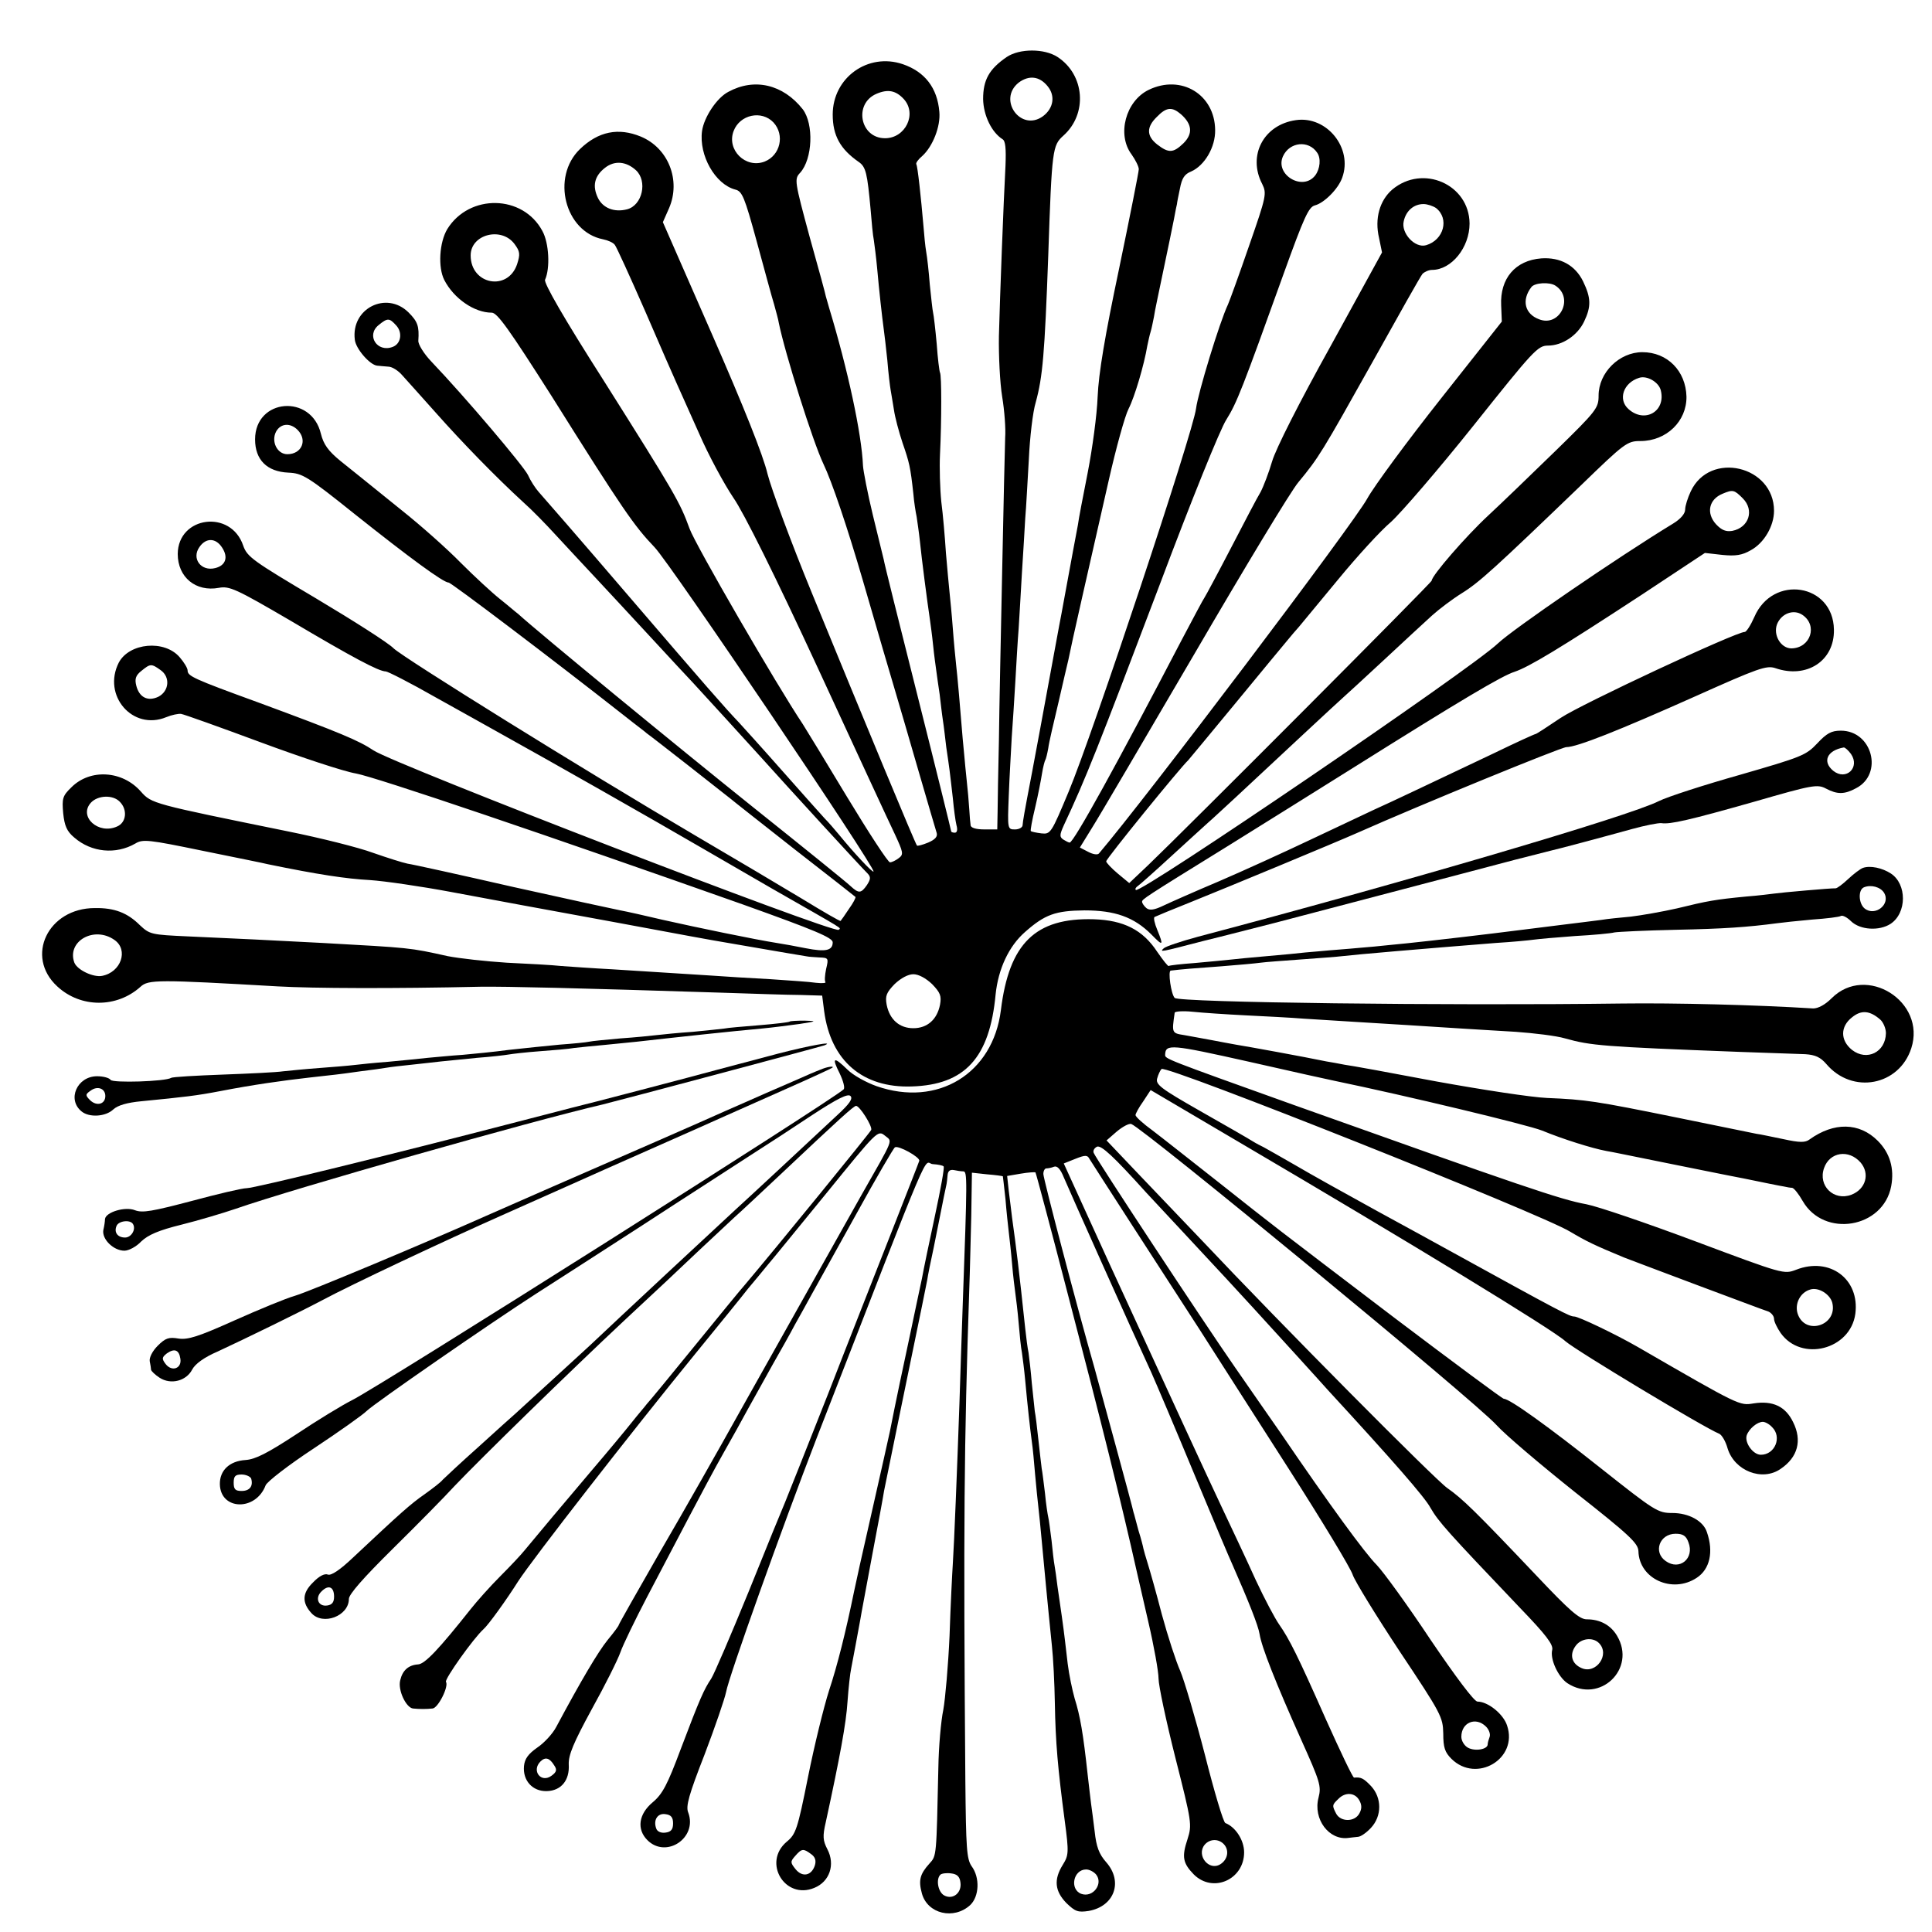 <?xml version="1.0" standalone="no"?>
<!DOCTYPE svg PUBLIC "-//W3C//DTD SVG 20010904//EN"
 "http://www.w3.org/TR/2001/REC-SVG-20010904/DTD/svg10.dtd">
<svg version="1.0" xmlns="http://www.w3.org/2000/svg"
 width="587pt" height="587pt" viewBox="0 0 587 587"
 preserveAspectRatio="xMidYMid meet">
<g transform="translate(0,587) scale(0.1,-0.1)"
fill="#000000" stroke="none">
<path d="M3059 5697 c-54 -37 -72 -70 -72 -128 1 -50 26 -101 59 -122 9 -5 11
-29 9 -80 -6 -111 -17 -400 -20 -518 -1 -59 3 -142 10 -185 7 -42 11 -98 9
-123 -1 -25 -5 -206 -9 -401 -4 -195 -9 -429 -10 -520 -2 -91 -4 -189 -4 -217
l-1 -53 -40 0 c-25 0 -41 5 -41 13 -1 6 -3 28 -4 47 -1 19 -5 64 -9 100 -4 36
-8 88 -11 115 -8 99 -16 191 -20 225 -2 19 -7 69 -10 110 -3 41 -8 91 -10 110
-2 19 -7 73 -11 120 -3 47 -9 117 -14 155 -4 39 -6 104 -4 145 5 103 5 240 0
248 -2 4 -7 43 -10 87 -4 44 -9 87 -11 95 -2 8 -6 47 -10 85 -3 39 -8 84 -11
100 -3 17 -6 50 -8 75 -8 93 -18 185 -22 191 -2 4 6 15 18 25 32 29 56 90 52
134 -6 73 -44 122 -111 145 -106 36 -213 -41 -213 -153 0 -64 23 -105 79 -144
22 -15 26 -35 36 -143 3 -38 7 -81 10 -95 2 -14 7 -52 10 -85 6 -68 15 -148
20 -185 2 -14 7 -56 11 -95 3 -38 8 -79 10 -90 2 -10 6 -37 10 -60 3 -22 15
-67 26 -100 21 -61 24 -73 33 -155 2 -25 7 -56 10 -70 2 -14 7 -47 10 -75 5
-51 23 -189 30 -235 2 -14 7 -50 10 -80 3 -30 8 -66 10 -80 2 -14 6 -45 10
-70 3 -25 7 -61 10 -80 3 -19 7 -55 10 -80 4 -25 8 -56 10 -70 2 -14 6 -52 10
-85 3 -33 8 -70 11 -82 4 -14 2 -23 -5 -23 -6 0 -11 2 -11 4 0 2 -45 185 -101
407 -56 222 -103 410 -104 419 -2 8 -17 69 -33 135 -16 66 -29 134 -30 150 -4
97 -46 292 -103 480 -5 17 -9 32 -10 35 0 3 -22 84 -49 180 -46 170 -47 176
-29 195 38 42 42 148 8 193 -60 76 -147 96 -226 53 -35 -18 -74 -77 -80 -119
-10 -74 40 -162 101 -178 21 -5 28 -22 65 -157 23 -84 46 -170 53 -192 6 -22
13 -47 14 -55 19 -94 104 -363 136 -430 25 -52 72 -190 120 -355 43 -148 87
-299 98 -335 11 -36 42 -144 70 -240 28 -96 53 -182 56 -191 3 -11 -5 -20 -26
-29 -17 -7 -32 -11 -34 -9 -5 5 -158 374 -320 769 -62 151 -122 313 -134 360
-13 56 -73 206 -169 425 l-149 340 19 43 c36 84 -2 182 -86 217 -68 28 -129
16 -185 -38 -88 -85 -46 -251 70 -274 15 -3 31 -10 36 -17 5 -6 46 -96 92
-201 45 -104 88 -203 96 -220 7 -16 38 -85 68 -152 29 -67 77 -155 104 -195
32 -46 126 -235 257 -518 113 -245 218 -472 234 -505 25 -54 27 -61 12 -72 -9
-7 -21 -13 -27 -13 -6 0 -64 89 -130 198 -65 108 -126 208 -135 222 -79 118
-327 546 -344 594 -29 80 -44 106 -261 450 -122 191 -182 296 -178 306 16 35
12 112 -8 148 -59 111 -222 114 -289 6 -24 -40 -29 -116 -9 -155 29 -56 91
-99 144 -99 17 0 53 -51 181 -252 219 -349 251 -395 314 -461 49 -51 673 -976
665 -985 -3 -4 -60 57 -104 111 -14 17 -34 40 -45 51 -11 12 -69 77 -130 146
-60 68 -119 133 -130 145 -42 44 -99 109 -340 390 -137 160 -258 299 -268 310
-10 11 -25 34 -33 52 -14 28 -189 235 -293 344 -23 24 -41 53 -40 64 3 44 -2
58 -30 86 -67 66 -175 12 -163 -83 3 -28 46 -77 68 -79 8 -1 23 -2 34 -3 11 0
30 -12 42 -26 13 -14 59 -66 103 -115 79 -89 180 -193 265 -271 25 -22 69 -67
99 -100 30 -32 84 -91 120 -129 36 -39 112 -120 167 -180 56 -61 115 -124 130
-140 24 -26 173 -189 209 -229 79 -88 293 -322 322 -351 9 -10 8 -17 -3 -34
-18 -26 -25 -26 -50 -3 -10 10 -145 119 -299 242 -221 177 -645 525 -711 585
-7 5 -31 26 -55 45 -24 19 -78 69 -119 110 -41 42 -122 114 -180 160 -137 111
-128 103 -185 149 -38 31 -52 51 -60 83 -29 122 -200 108 -200 -17 0 -62 36
-98 101 -101 43 -2 57 -10 203 -127 166 -132 268 -207 284 -207 8 0 317 -234
537 -407 30 -24 60 -46 65 -51 16 -11 239 -186 255 -199 8 -7 96 -76 195 -154
99 -77 182 -142 184 -144 2 -2 -7 -19 -20 -37 -12 -18 -23 -34 -25 -36 -1 -2
-53 28 -115 66 -63 38 -208 124 -324 192 -342 201 -887 540 -919 570 -15 16
-122 84 -236 152 -192 114 -209 126 -221 160 -37 111 -198 90 -199 -25 0 -71
55 -116 125 -103 32 6 52 -3 218 -100 189 -112 268 -154 289 -154 6 0 75 -35
152 -79 78 -43 159 -89 181 -101 180 -100 472 -266 625 -355 102 -59 199 -115
216 -125 229 -131 209 -118 202 -125 -13 -13 -1348 502 -1413 545 -45 30 -99
53 -351 146 -198 72 -214 80 -214 97 0 7 -11 25 -24 40 -46 54 -153 44 -185
-16 -51 -100 42 -208 144 -166 17 7 37 11 45 10 8 -1 117 -40 241 -86 124 -46
254 -89 290 -95 61 -11 591 -191 1176 -398 218 -78 273 -101 273 -115 0 -25
-21 -30 -82 -18 -29 6 -69 13 -88 16 -64 10 -243 47 -345 70 -55 13 -113 26
-130 29 -16 3 -163 35 -325 71 -162 37 -307 69 -322 71 -15 3 -62 18 -105 33
-43 16 -159 45 -258 65 -412 84 -414 84 -447 121 -56 64 -154 70 -211 13 -27
-26 -29 -34 -25 -79 4 -38 11 -55 34 -74 52 -45 126 -52 185 -18 23 14 40 12
205 -22 98 -20 188 -38 199 -41 151 -31 236 -44 310 -48 44 -3 154 -19 245
-36 91 -17 188 -35 215 -40 89 -16 489 -90 515 -95 21 -4 87 -16 229 -40 13
-2 45 -8 70 -12 25 -4 49 -8 54 -9 4 -1 20 -2 36 -3 28 -1 29 -2 21 -35 -4
-19 -5 -37 -2 -40 2 -3 -10 -4 -29 -2 -19 3 -81 7 -139 11 -58 3 -139 8 -180
11 -98 6 -172 11 -300 19 -58 3 -127 8 -155 10 -27 3 -102 7 -165 10 -63 4
-144 13 -180 20 -117 26 -112 25 -380 40 -148 8 -276 14 -410 20 -110 5 -115
6 -145 34 -38 38 -78 53 -137 52 -142 0 -213 -147 -114 -238 71 -66 181 -66
253 -1 24 22 52 22 418 1 105 -6 350 -7 615 -1 79 1 292 -4 730 -18 96 -3 205
-7 242 -7 l66 -2 6 -47 c20 -151 117 -234 266 -229 162 5 237 87 255 280 8 77
40 146 89 189 61 54 93 65 181 66 92 0 150 -20 203 -73 36 -37 38 -35 18 14
-8 19 -12 37 -8 39 4 2 54 23 112 46 107 43 435 179 505 210 196 87 619 260
634 260 32 0 158 50 391 154 192 86 217 95 244 86 95 -33 180 22 178 117 -2
140 -186 169 -242 38 -11 -25 -24 -45 -29 -45 -27 0 -496 -219 -559 -261 -40
-27 -74 -49 -76 -49 -3 0 -60 -26 -128 -59 -186 -88 -307 -146 -363 -171 -27
-13 -115 -54 -195 -92 -80 -38 -203 -94 -275 -125 -71 -30 -148 -64 -169 -74
-29 -14 -43 -16 -53 -8 -7 6 -13 15 -13 19 0 8 4 11 263 171 92 57 258 161
370 231 344 216 461 285 499 297 44 15 134 69 386 234 l192 127 53 -6 c40 -4
60 -1 86 14 41 22 71 74 71 120 0 137 -195 183 -253 59 -9 -19 -17 -44 -17
-55 0 -13 -14 -29 -37 -43 -169 -103 -487 -321 -532 -364 -83 -79 -1087 -762
-1100 -749 -3 3 0 8 6 12 6 4 51 44 101 90 50 46 101 92 113 103 13 11 50 46
84 77 136 127 309 288 325 302 9 8 66 60 125 115 59 55 125 116 146 135 21 19
62 50 91 68 53 33 99 75 362 328 132 128 140 134 180 134 79 0 141 60 140 135
-2 78 -58 135 -134 135 -70 0 -133 -62 -133 -132 0 -38 -6 -46 -131 -168 -72
-70 -164 -159 -204 -196 -68 -63 -172 -183 -172 -198 0 -6 -746 -754 -862
-865 l-57 -54 -35 29 c-19 16 -35 33 -35 37 -1 7 226 286 249 307 3 3 68 82
145 175 77 94 148 179 157 190 9 11 25 30 35 41 10 12 64 77 120 145 56 68
127 146 159 173 31 28 144 159 251 293 181 227 195 243 226 243 44 0 90 31
110 73 22 46 21 72 -3 122 -24 49 -69 74 -127 70 -79 -6 -126 -61 -122 -143
l2 -49 -185 -234 c-102 -129 -203 -266 -224 -304 -40 -74 -675 -914 -815
-1078 -4 -5 -18 -3 -33 5 l-25 13 37 60 c21 33 161 272 312 530 151 259 292
493 315 520 62 75 71 90 225 365 78 140 146 261 152 268 6 6 19 12 29 12 59 0
114 68 114 141 -1 119 -142 181 -235 103 -38 -33 -54 -88 -40 -147 l9 -44
-157 -286 c-94 -169 -166 -311 -177 -349 -10 -34 -26 -76 -35 -93 -10 -16 -50
-93 -90 -170 -40 -77 -76 -144 -80 -150 -4 -5 -35 -64 -70 -130 -196 -376
-328 -615 -340 -615 -3 0 -11 4 -19 9 -12 8 -12 14 1 43 68 145 103 234 294
738 92 245 182 468 200 495 32 51 49 95 174 443 62 172 76 203 95 208 28 7 71
50 83 84 33 90 -47 189 -141 175 -98 -14 -147 -108 -102 -194 14 -29 13 -36
-40 -188 -30 -87 -59 -167 -64 -178 -26 -55 -91 -269 -97 -316 -8 -70 -316
-995 -387 -1164 -53 -127 -55 -130 -83 -127 -16 2 -30 5 -32 7 -2 1 4 34 13
71 9 38 18 85 21 104 3 19 8 38 10 41 2 3 6 19 9 36 2 17 17 80 31 139 14 60
27 118 30 129 2 11 21 99 43 195 22 96 58 255 80 352 22 97 49 195 60 216 18
35 47 132 57 192 3 14 7 33 10 42 3 10 7 30 10 45 2 16 16 80 29 143 13 63 28
133 32 155 4 22 8 42 9 45 0 3 4 24 9 47 6 32 14 44 34 52 41 18 74 74 73 126
-1 108 -103 170 -202 122 -70 -34 -97 -136 -52 -196 12 -17 22 -37 22 -45 0
-8 -27 -144 -60 -303 -43 -204 -62 -317 -65 -388 -2 -55 -16 -158 -30 -230
-14 -71 -28 -143 -30 -160 -5 -25 -17 -91 -50 -270 -3 -16 -10 -52 -15 -80
-47 -256 -61 -331 -74 -400 -25 -130 -28 -149 -29 -162 0 -7 -11 -13 -23 -13
-23 0 -23 1 -19 103 2 56 7 136 9 177 3 41 8 118 11 170 3 52 7 124 10 160 2
36 7 112 10 170 4 58 8 132 10 165 3 33 7 114 11 180 3 66 12 144 21 173 21
77 27 145 38 447 11 324 13 333 46 363 74 66 65 185 -18 239 -40 26 -115 26
-154 0z m124 -89 c24 -29 18 -67 -14 -91 -67 -49 -139 50 -74 102 31 23 63 20
88 -11z m-437 -39 c41 -45 5 -119 -57 -119 -76 0 -96 105 -26 135 35 15 59 10
83 -16z m842 -46 c34 -30 37 -59 8 -88 -31 -30 -45 -31 -80 -4 -33 26 -33 53
-1 84 29 30 46 31 73 8z m-1238 -25 c35 -38 21 -100 -27 -119 -58 -22 -116 36
-94 93 19 50 85 64 121 26z m1652 -92 c12 -17 9 -49 -6 -69 -38 -49 -123 2
-98 58 20 44 78 50 104 11z m-2070 -53 c36 -33 20 -107 -27 -119 -39 -10 -73
4 -88 34 -18 37 -11 67 21 92 29 23 64 20 94 -7z m2431 -115 c41 -32 24 -97
-30 -113 -34 -10 -77 37 -68 73 7 32 31 52 60 52 12 0 29 -6 38 -12z m-2800
-109 c17 -23 18 -31 8 -62 -28 -83 -141 -62 -141 27 0 64 93 88 133 35z m3163
-127 c57 -37 13 -127 -50 -102 -43 16 -54 58 -23 98 10 13 55 16 73 4z m-3522
-121 c20 -22 14 -56 -11 -65 -47 -18 -81 35 -43 66 28 23 33 22 54 -1z m3842
-197 c16 -64 -49 -101 -98 -57 -33 29 -16 80 32 95 24 8 60 -13 66 -38z
m-4142 -120 c31 -31 13 -74 -31 -74 -31 0 -50 39 -34 69 14 25 43 27 65 5z
m4391 -208 c36 -36 19 -89 -32 -99 -19 -3 -32 2 -49 20 -31 34 -22 76 20 93
31 13 35 12 61 -14z m-4620 -150 c19 -29 11 -54 -21 -62 -43 -11 -73 29 -48
64 20 29 50 28 69 -2z m4801 -204 c48 -32 25 -101 -33 -102 -32 0 -56 40 -44
73 13 33 50 47 77 29z m-4988 -168 c30 -21 26 -64 -7 -81 -32 -15 -58 -2 -67
34 -5 20 -2 31 16 45 27 22 30 22 58 2z m-124 -400 c24 -24 20 -63 -8 -75 -57
-26 -118 30 -80 72 21 23 67 25 88 3z m-16 -420 c43 -30 20 -98 -38 -109 -27
-5 -75 18 -84 40 -24 65 60 113 122 69z m2484 -134 c25 -26 29 -36 24 -63 -9
-45 -39 -71 -81 -71 -42 0 -72 26 -81 71 -5 27 -1 37 24 63 19 18 41 30 57 30
16 0 38 -12 57 -30z"/>
<path d="M5521 3611 c-34 -36 -47 -41 -234 -95 -110 -31 -221 -67 -247 -80
-90 -46 -790 -251 -1400 -412 -52 -14 -99 -30 -104 -35 -14 -13 -11 -12 120
22 66 16 126 32 135 34 9 2 122 31 250 65 414 109 462 121 559 147 52 13 102
26 110 28 19 4 154 40 248 66 40 11 80 19 90 18 27 -4 84 9 285 66 173 50 189
53 215 39 34 -18 56 -18 91 1 84 43 50 175 -46 175 -29 0 -43 -8 -72 -39z
m103 -32 c28 -41 -15 -82 -54 -51 -34 28 -19 62 32 71 4 0 14 -9 22 -20z"/>
<path d="M5660 3233 c-8 -3 -28 -18 -45 -34 -16 -15 -33 -28 -38 -28 -10 1
-168 -13 -187 -16 -8 -1 -46 -6 -85 -9 -93 -9 -116 -13 -210 -36 -44 -10 -107
-21 -140 -25 -33 -3 -73 -7 -90 -10 -16 -2 -70 -9 -120 -15 -49 -6 -103 -13
-120 -15 -109 -14 -273 -33 -350 -41 -38 -4 -83 -8 -100 -10 -16 -1 -64 -6
-105 -9 -41 -3 -88 -8 -105 -9 -16 -2 -68 -7 -115 -11 -47 -4 -98 -9 -115 -11
-16 -2 -64 -6 -105 -10 -41 -3 -77 -7 -79 -9 -2 -2 -17 17 -35 43 -44 67 -102
96 -193 99 -177 5 -257 -73 -282 -276 -24 -193 -192 -296 -378 -231 -31 11
-71 33 -88 50 -42 41 -49 38 -24 -11 11 -23 17 -45 12 -49 -36 -34 -1412 -904
-1493 -944 -30 -15 -107 -62 -170 -104 -87 -57 -124 -76 -154 -78 -49 -3 -79
-32 -78 -74 2 -79 109 -82 139 -3 4 11 70 62 146 112 77 51 149 102 161 114
22 22 376 267 516 357 39 25 184 118 323 208 138 90 288 186 332 215 44 28
127 82 184 120 75 49 107 65 115 57 8 -8 -3 -24 -40 -58 -93 -87 -279 -260
-309 -287 -51 -47 -351 -326 -445 -415 -15 -14 -69 -63 -120 -110 -51 -47 -98
-89 -104 -95 -6 -5 -56 -50 -111 -100 -55 -49 -104 -95 -110 -101 -5 -7 -30
-26 -55 -44 -43 -30 -71 -55 -217 -192 -40 -38 -67 -56 -77 -52 -10 4 -27 -5
-45 -24 -33 -32 -34 -61 -5 -93 35 -39 114 -9 114 43 0 14 44 64 133 152 73
72 158 158 188 191 81 85 349 347 518 505 80 74 181 169 225 211 45 42 93 87
107 100 15 13 80 74 145 135 175 165 218 204 225 204 11 0 50 -62 46 -73 -4
-9 -291 -361 -385 -472 -10 -11 -78 -94 -152 -185 -74 -91 -139 -170 -145
-176 -5 -7 -26 -31 -45 -55 -19 -24 -73 -89 -120 -144 -85 -100 -167 -198
-205 -244 -11 -14 -45 -50 -75 -80 -31 -31 -71 -76 -90 -100 -96 -121 -139
-167 -160 -168 -29 -2 -47 -18 -54 -48 -8 -30 18 -84 39 -86 19 -2 41 -2 59 0
17 1 50 67 41 81 -5 8 84 133 114 160 15 13 71 91 105 145 44 68 343 452 537
690 72 88 145 178 162 200 18 21 44 53 58 70 14 16 95 116 181 221 152 187
155 191 176 174 24 -20 31 -2 -73 -185 -92 -164 -224 -399 -365 -650 -64 -115
-174 -309 -244 -429 -69 -120 -126 -221 -126 -223 0 -3 -15 -23 -34 -46 -29
-36 -80 -122 -156 -264 -11 -21 -37 -49 -58 -63 -27 -19 -38 -34 -40 -56 -4
-44 26 -77 69 -76 44 1 70 33 67 81 -1 29 14 65 70 168 40 72 79 150 87 173 8
23 45 99 81 168 37 70 94 179 127 242 33 63 80 151 105 195 25 44 59 105 75
135 17 30 50 90 74 133 24 42 55 97 68 122 14 25 37 66 51 92 15 27 76 137
136 245 60 109 113 200 117 202 10 7 77 -30 74 -41 -1 -4 -38 -98 -81 -208
-43 -110 -132 -335 -196 -500 -65 -165 -124 -313 -131 -330 -7 -16 -57 -138
-110 -270 -54 -132 -105 -251 -114 -265 -22 -33 -34 -59 -93 -215 -40 -107
-55 -136 -85 -161 -43 -36 -49 -82 -16 -115 57 -57 153 7 124 84 -8 19 2 54
50 177 32 84 61 169 65 189 8 46 171 502 275 771 365 939 322 835 353 833 16
-1 31 -4 33 -7 3 -3 -9 -69 -26 -148 -17 -79 -35 -165 -40 -193 -6 -27 -22
-104 -36 -170 -22 -103 -42 -196 -61 -293 -3 -13 -27 -123 -55 -245 -28 -122
-52 -231 -54 -242 -25 -122 -51 -226 -76 -301 -16 -50 -45 -168 -64 -263 -32
-160 -37 -174 -65 -197 -74 -63 -5 -177 84 -140 47 19 64 71 40 117 -14 27
-15 40 -5 83 43 198 62 301 66 366 3 42 8 87 11 100 5 27 21 110 28 150 2 14
19 102 36 195 18 94 34 181 36 195 3 14 25 122 49 240 72 349 77 374 82 400 2
14 11 59 20 100 8 41 17 84 19 95 7 36 18 90 20 98 1 4 2 16 3 26 1 13 7 18
19 16 9 -2 22 -4 29 -4 12 -1 12 -20 -2 -406 -3 -93 -8 -228 -10 -300 -7 -200
-16 -424 -20 -485 -2 -30 -7 -129 -10 -220 -4 -90 -13 -192 -19 -225 -7 -33
-14 -112 -15 -175 -6 -271 -5 -268 -27 -292 -29 -32 -34 -51 -23 -91 17 -62
97 -81 147 -35 27 26 30 83 4 118 -15 22 -17 54 -19 260 -6 775 -4 1020 12
1495 2 50 4 149 6 221 l2 131 46 -5 c25 -2 47 -5 48 -6 0 0 4 -32 8 -70 3 -38
8 -83 10 -100 2 -17 7 -60 10 -96 3 -36 8 -76 10 -90 2 -14 7 -54 10 -90 3
-36 7 -76 10 -90 2 -14 7 -52 10 -85 7 -76 14 -140 20 -185 3 -19 7 -64 10
-100 3 -36 8 -81 10 -100 2 -19 7 -64 10 -100 6 -64 18 -194 31 -320 4 -36 8
-114 9 -175 2 -119 9 -198 30 -357 13 -97 12 -105 -6 -134 -28 -45 -24 -80 11
-116 27 -26 35 -29 68 -24 78 14 105 89 53 148 -22 25 -30 47 -35 93 -4 33 -9
71 -11 85 -2 14 -6 52 -10 85 -14 129 -23 181 -40 235 -7 25 -17 72 -21 105
-8 67 -9 81 -18 145 -4 25 -9 65 -13 90 -3 25 -7 53 -9 64 -2 10 -6 44 -9 75
-4 31 -8 63 -10 71 -2 8 -7 41 -10 73 -4 32 -8 66 -10 75 -1 9 -6 49 -10 87
-4 39 -9 78 -11 87 -1 9 -5 48 -9 85 -3 37 -8 79 -10 93 -3 14 -7 46 -10 73
-19 179 -27 244 -40 337 -2 19 -7 56 -10 81 l-5 46 41 7 c23 4 43 5 45 4 2 -3
51 -187 90 -338 2 -8 8 -31 13 -50 97 -371 157 -611 206 -830 2 -8 17 -75 34
-148 17 -73 31 -151 31 -172 0 -21 23 -129 51 -240 50 -197 51 -204 37 -248
-18 -54 -14 -73 19 -107 58 -58 153 -16 153 67 0 37 -26 77 -57 89 -6 2 -34
96 -62 207 -29 112 -63 227 -75 255 -13 29 -38 106 -56 172 -17 66 -37 136
-43 155 -6 19 -12 40 -13 45 -1 6 -7 30 -15 55 -7 25 -13 50 -15 55 -2 13
-101 374 -119 440 -53 185 -155 574 -155 588 0 9 4 17 9 17 5 0 16 2 23 5 10
4 20 -7 30 -32 16 -38 209 -470 266 -593 16 -36 75 -175 131 -310 56 -135 108
-258 116 -275 48 -109 78 -184 82 -210 6 -39 49 -148 126 -320 58 -129 62
-142 53 -177 -17 -65 32 -131 92 -122 6 1 19 2 27 3 9 0 27 13 40 27 34 36 34
92 0 128 -22 23 -30 27 -51 25 -4 0 -42 80 -86 178 -86 194 -110 242 -142 288
-12 17 -44 77 -71 135 -26 58 -74 159 -105 225 -61 130 -123 265 -339 735
l-139 305 35 14 c30 12 37 12 43 0 5 -8 62 -97 128 -199 66 -102 159 -246 207
-320 47 -74 169 -264 270 -422 101 -158 189 -303 195 -323 7 -20 71 -124 143
-233 126 -189 131 -199 132 -249 0 -43 5 -57 25 -77 76 -75 203 0 169 101 -11
35 -58 73 -90 73 -10 0 -66 75 -142 187 -69 104 -143 206 -164 228 -36 36
-142 181 -292 401 -31 44 -93 134 -139 200 -102 147 -422 633 -429 651 -3 7 2
15 10 19 13 5 50 -29 150 -140 21 -23 198 -212 242 -260 18 -19 126 -137 215
-235 47 -52 90 -99 95 -105 197 -214 294 -325 311 -357 25 -43 50 -71 272
-304 79 -82 102 -112 98 -128 -7 -28 18 -82 46 -101 98 -64 211 43 151 144
-19 32 -51 50 -92 50 -22 0 -51 25 -153 133 -186 196 -224 233 -271 266 -37
26 -501 493 -748 755 -52 54 -137 144 -191 200 l-96 101 31 27 c18 15 37 25
44 23 37 -13 1043 -841 1109 -914 28 -31 137 -123 241 -206 165 -130 190 -154
191 -178 2 -84 103 -130 177 -81 40 26 52 79 31 139 -11 34 -55 58 -105 58
-44 0 -53 6 -216 135 -160 127 -278 212 -296 212 -4 0 -151 109 -327 242 -393
299 -354 269 -536 413 -84 66 -175 138 -204 160 -29 21 -52 42 -52 47 0 4 10
23 23 41 l23 35 275 -162 c514 -302 947 -566 985 -601 33 -29 424 -264 467
-281 8 -3 20 -23 26 -45 21 -68 105 -101 161 -62 52 35 66 86 38 142 -23 48
-62 66 -120 57 -43 -7 -40 -9 -353 172 -68 39 -179 92 -192 92 -14 0 -34 10
-388 205 -22 12 -116 64 -210 115 -93 51 -206 114 -250 140 -44 25 -87 50 -95
54 -8 4 -24 12 -35 19 -11 7 -82 48 -158 91 -121 69 -137 81 -131 100 3 11 9
24 13 28 12 14 1153 -440 1241 -494 49 -29 73 -41 165 -79 11 -4 110 -42 220
-83 110 -41 208 -78 218 -81 9 -4 17 -14 17 -22 0 -8 9 -27 20 -43 63 -89 212
-51 227 58 14 106 -78 174 -180 134 -37 -14 -38 -14 -305 86 -147 55 -296 106
-332 113 -78 14 -197 55 -890 302 -391 140 -390 140 -390 152 1 34 18 32 255
-21 132 -30 249 -56 260 -58 217 -45 584 -133 630 -151 63 -26 152 -54 195
-62 14 -2 90 -18 170 -34 80 -16 192 -39 250 -50 58 -12 112 -23 120 -24 8 -2
20 -4 25 -4 6 -1 20 -19 32 -40 65 -113 245 -83 269 45 10 54 -4 101 -41 138
-56 56 -133 57 -207 4 -13 -10 -30 -10 -80 1 -35 7 -71 15 -81 16 -9 2 -117
24 -240 49 -251 51 -278 55 -397 60 -47 2 -197 25 -335 50 -137 26 -263 49
-280 51 -16 3 -41 8 -55 10 -73 15 -232 44 -275 51 -16 3 -50 9 -75 14 -25 5
-62 11 -82 15 -38 6 -38 6 -29 68 0 4 25 6 54 3 28 -3 102 -8 162 -11 61 -3
139 -7 175 -10 36 -2 108 -7 160 -10 100 -6 211 -13 320 -20 36 -2 110 -7 165
-10 55 -4 123 -12 150 -20 79 -22 112 -25 530 -41 88 -3 178 -6 200 -7 30 -2
46 -9 64 -30 79 -93 221 -66 258 48 46 142 -137 257 -242 152 -20 -20 -41 -31
-56 -31 -176 11 -422 17 -579 15 -531 -7 -1348 3 -1361 17 -11 11 -21 82 -12
83 32 4 70 7 153 13 52 4 106 9 120 11 14 2 69 6 124 10 54 4 110 8 125 10 42
5 240 22 466 40 50 3 101 8 115 10 14 2 70 7 125 11 55 3 109 8 120 11 11 2
95 6 186 8 147 3 218 8 309 20 14 2 61 7 105 11 44 3 84 8 88 11 5 3 19 -4 31
-16 28 -27 86 -30 120 -8 50 33 50 121 1 153 -26 17 -63 25 -85 17z m64 -75
c22 -35 -27 -74 -59 -48 -18 15 -20 56 -2 64 22 9 50 1 61 -16z m-11 -386 c9
-8 17 -27 17 -41 -1 -58 -58 -86 -103 -51 -36 29 -36 71 0 99 28 23 54 21 86
-7z m-60 -434 c29 -34 16 -81 -28 -98 -53 -20 -102 27 -83 81 17 49 75 58 111
17z m-86 -426 c17 -69 -82 -101 -105 -34 -10 30 7 65 38 74 25 8 60 -14 67
-40z m-183 -378 c31 -30 9 -84 -34 -84 -24 0 -50 37 -43 59 7 20 32 41 49 41
7 0 20 -7 28 -16z m-4621 -156 c7 -23 -4 -38 -29 -38 -19 0 -24 5 -24 25 0 20
5 25 24 25 13 0 26 -6 29 -12z m4367 -194 c19 -49 -27 -87 -69 -57 -39 27 -19
83 30 83 22 0 32 -6 39 -26z m-4115 -165 c0 -17 -6 -25 -21 -27 -27 -4 -38 23
-17 43 21 21 38 14 38 -16z m3843 -141 c35 -35 -9 -96 -53 -76 -30 13 -37 41
-18 67 16 23 52 28 71 9z m-343 -254 c9 -9 14 -23 11 -31 -3 -8 -6 -18 -6 -23
0 -15 -38 -22 -60 -10 -11 6 -20 21 -20 33 0 44 44 62 75 31z m-2831 -118 c9
-13 7 -20 -8 -31 -32 -24 -62 15 -34 43 15 15 28 11 42 -12z m2446 -106 c8
-14 8 -26 0 -40 -14 -26 -56 -26 -70 -1 -13 25 -13 27 6 45 21 22 51 20 64 -4z
m-2085 -70 c0 -18 -6 -26 -23 -28 -13 -2 -25 3 -28 12 -10 26 4 48 28 44 17
-2 23 -10 23 -28z m1675 -65 c15 -18 10 -45 -12 -59 -35 -22 -74 27 -48 59 16
19 44 19 60 0z m-1256 -28 c13 -9 16 -20 12 -34 -10 -32 -38 -38 -59 -12 -16
20 -16 23 -1 40 20 23 25 23 48 6z m866 -62 c23 -28 -9 -72 -45 -59 -36 14
-24 74 15 74 10 0 23 -7 30 -15z m-412 -24 c5 -32 -23 -54 -49 -40 -19 10 -26
49 -12 63 4 4 19 6 33 4 18 -2 26 -10 28 -27z"/>
<path d="M2399 2766 c-2 -2 -44 -7 -93 -11 -50 -4 -97 -8 -105 -10 -9 -1 -52
-6 -96 -10 -44 -3 -93 -8 -110 -10 -16 -2 -66 -7 -110 -10 -44 -4 -87 -8 -95
-10 -8 -2 -49 -6 -90 -9 -41 -4 -111 -11 -155 -16 -44 -6 -107 -12 -140 -15
-33 -2 -80 -7 -105 -9 -25 -3 -79 -8 -120 -12 -41 -3 -88 -8 -105 -10 -16 -2
-64 -6 -105 -9 -41 -3 -91 -8 -110 -10 -19 -3 -102 -7 -184 -10 -81 -3 -152
-7 -156 -10 -18 -11 -178 -16 -184 -6 -4 6 -22 11 -41 11 -61 0 -92 -71 -47
-107 23 -19 73 -16 96 6 14 13 43 21 85 25 133 13 168 17 241 31 98 19 190 32
270 41 36 4 72 8 80 9 8 1 42 5 75 10 33 4 69 9 80 11 11 2 45 6 75 9 30 3 71
8 90 10 19 2 69 7 110 11 41 3 84 8 95 10 11 2 54 7 95 10 41 3 89 7 105 10
17 2 57 6 90 9 33 3 78 8 100 10 124 14 291 32 380 40 33 3 85 10 115 14 52 8
53 9 14 10 -22 0 -43 -1 -45 -3z m-2079 -226 c0 -25 -26 -32 -46 -13 -15 15
-15 18 1 29 21 16 45 7 45 -16z"/>
<path d="M2365 2669 c-60 -16 -144 -38 -185 -49 -69 -19 -405 -107 -440 -115
-8 -2 -85 -22 -170 -44 -385 -100 -797 -201 -820 -201 -14 0 -90 -18 -168 -39
-118 -31 -149 -37 -172 -28 -30 12 -89 -6 -91 -27 0 -6 -2 -21 -5 -33 -5 -28
31 -63 64 -63 13 0 36 12 51 28 21 20 53 34 122 51 52 13 126 35 164 48 181
63 903 268 1115 317 53 13 661 175 675 180 34 14 -47 -1 -140 -25z m-1961
-518 c10 -16 -5 -41 -24 -41 -23 0 -34 16 -26 35 6 16 42 20 50 6z"/>
<path d="M2500 2623 c-8 -3 -33 -13 -55 -23 -22 -10 -74 -32 -115 -50 -41 -18
-97 -43 -125 -55 -64 -29 -327 -144 -525 -230 -85 -37 -177 -78 -205 -90 -175
-78 -537 -230 -579 -242 -28 -8 -110 -42 -184 -75 -109 -49 -141 -59 -169 -55
-30 5 -40 2 -64 -22 -16 -16 -26 -36 -24 -47 2 -10 4 -22 4 -26 1 -4 12 -15
26 -24 34 -22 81 -10 99 25 9 17 36 37 78 55 82 38 248 119 318 156 88 47 359
175 555 262 99 44 198 88 220 98 22 10 123 55 225 100 102 45 203 90 225 100
22 10 103 46 180 80 77 34 142 64 144 66 6 5 -10 4 -29 -3z m-1952 -881 c5
-30 -26 -41 -45 -16 -12 16 -11 20 4 32 23 16 37 11 41 -16z"/>
</g>
</svg>
